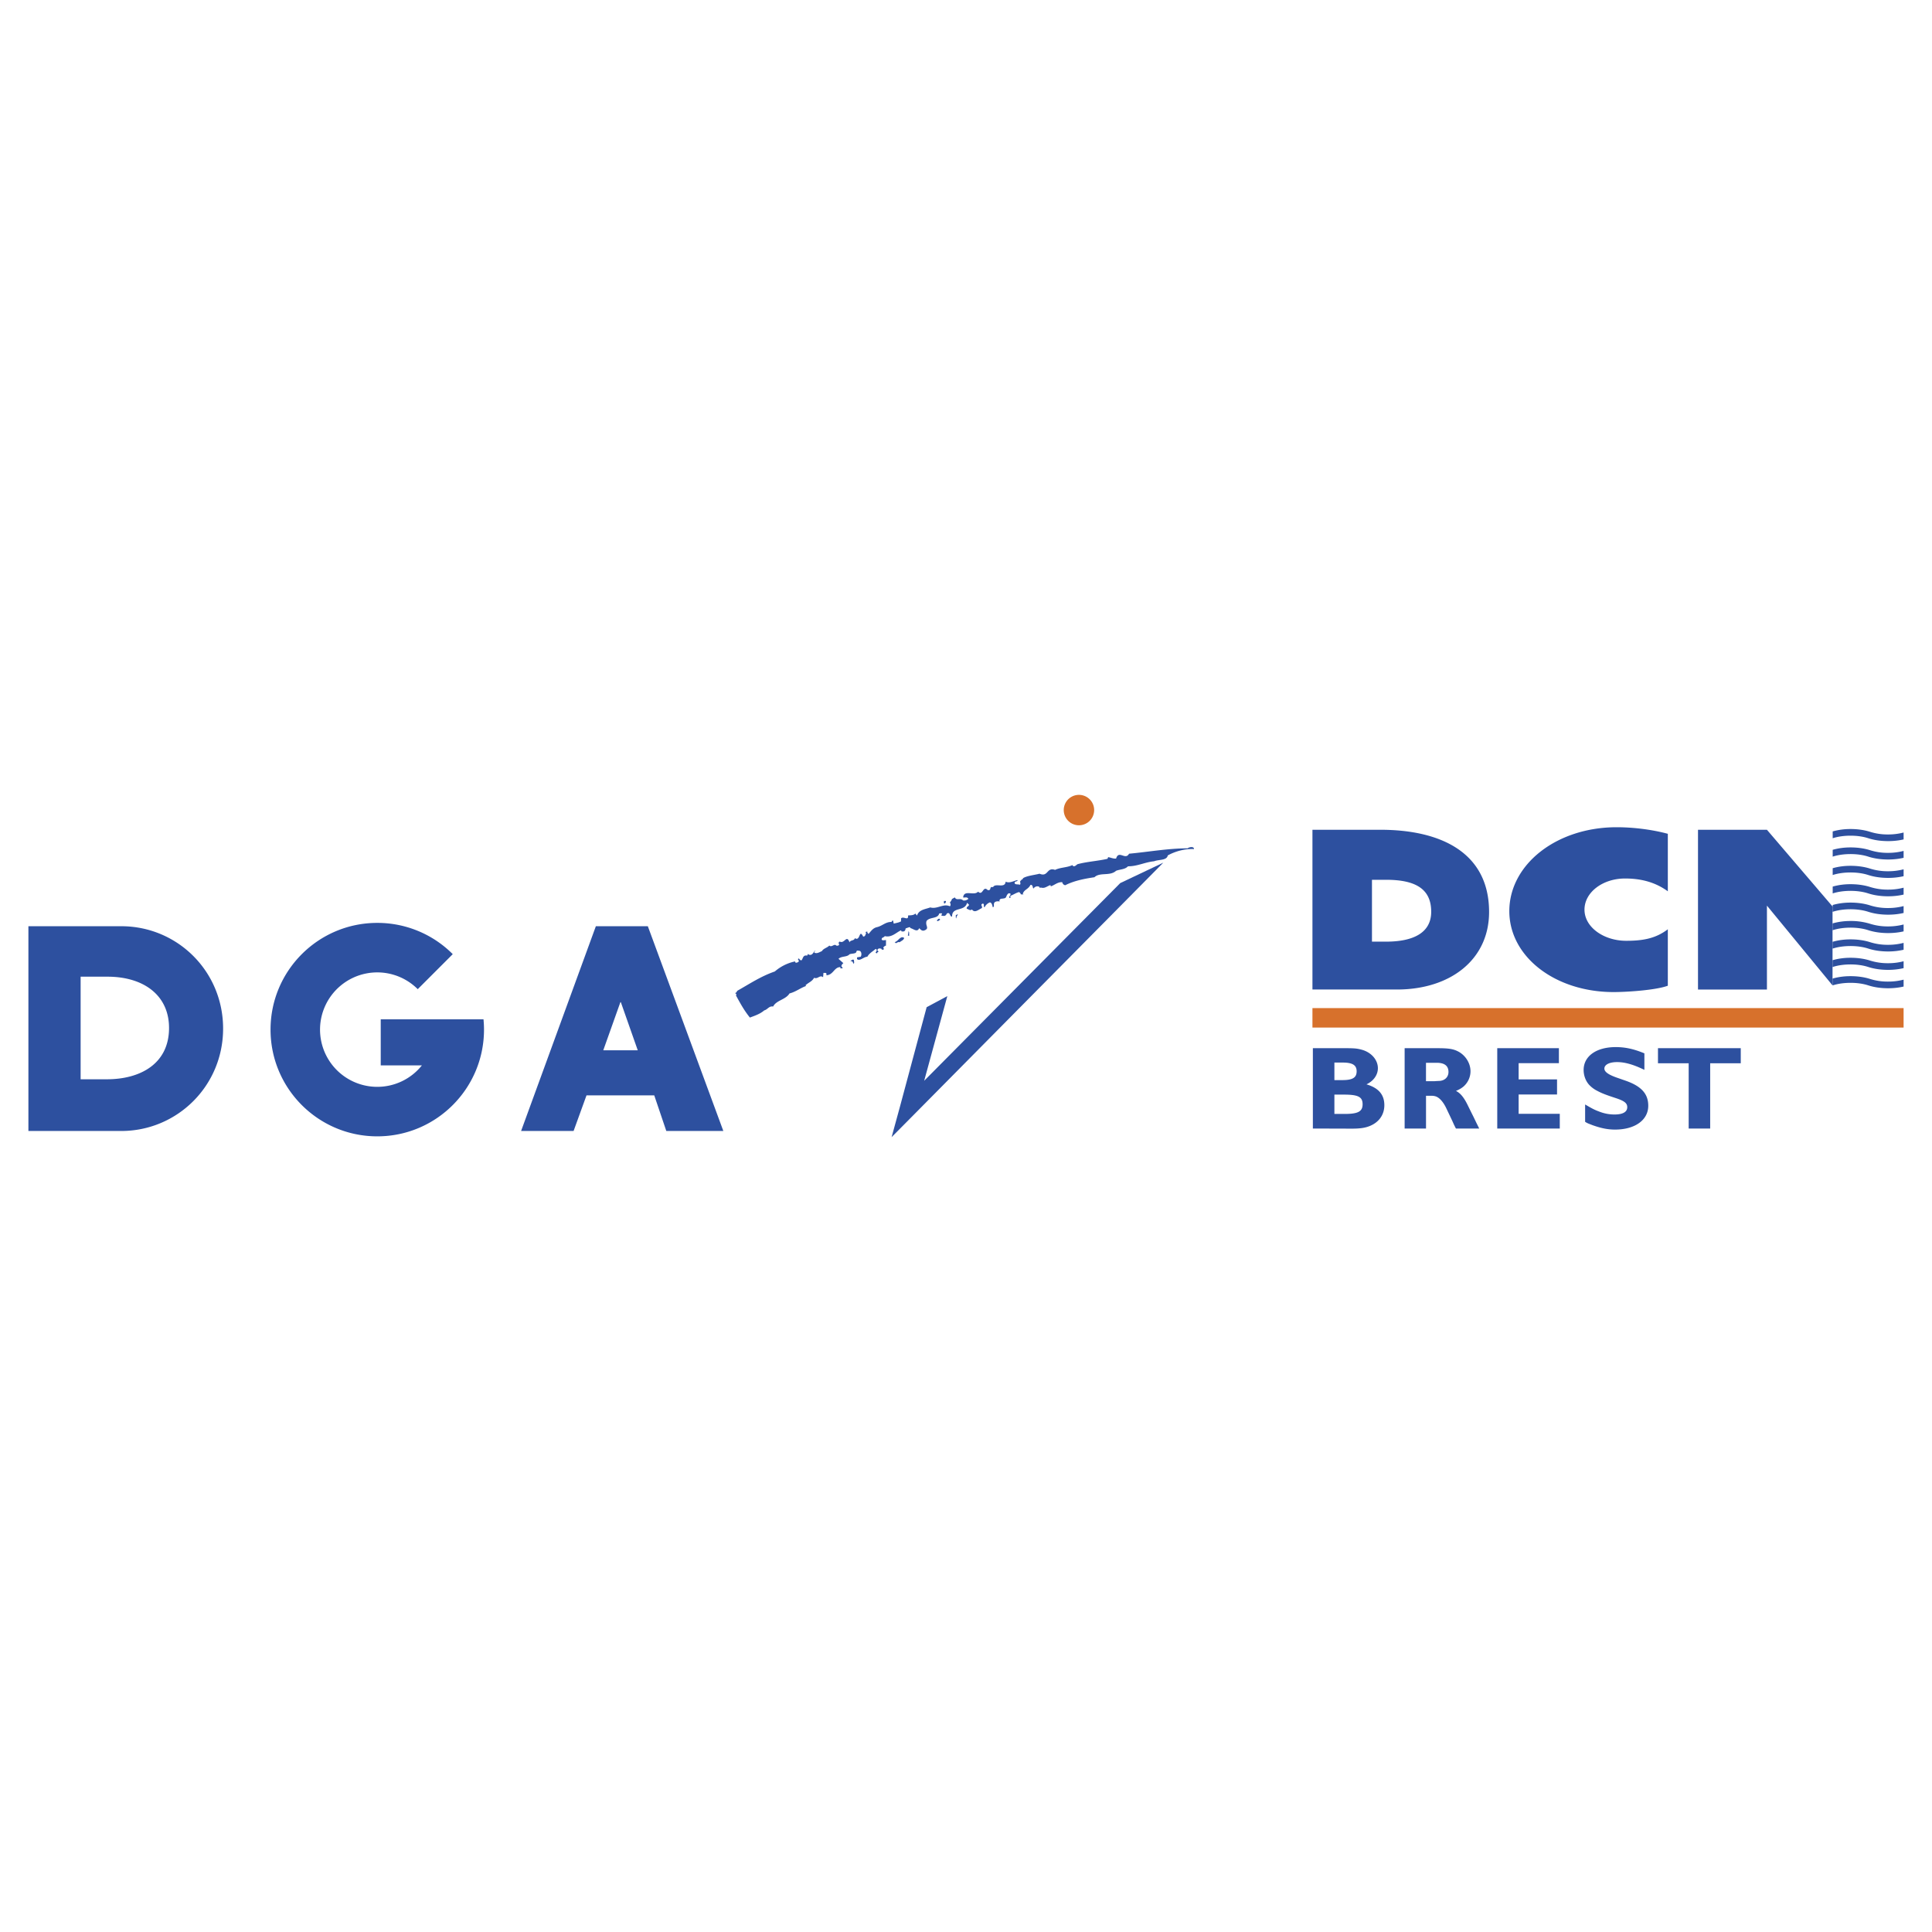 <svg xmlns="http://www.w3.org/2000/svg" width="2500" height="2500" viewBox="0 0 192.756 192.756"><g fill-rule="evenodd" clip-rule="evenodd"><path fill="#fff" d="M0 0h192.756v192.756H0V0z"/><path d="M119.125 84.711c-.957-.042-1.918.246-2.615.635-.104.527-.895.388-1.359.582-.924.09-1.688.512-2.613.503-.299.328-.795.29-1.191.451-.602.556-1.621.117-2.154.64-1.023.155-2.018.344-2.912.797a.348.348 0 0 1-.295-.3c-.463-.037-.762.29-1.16.418.033-.066-.031-.1-.031-.133-.299.097-.564.358-.895.256l-.197-.002v-.066c-.197-.134-.461-.038-.596.16-.098-.067-.029-.396-.293-.366-.236.46-.633.456-.768.884l.064.067-.264-.003c0-.099-.098-.166-.164-.232-.297.063-.562.259-.828.355-.133.064.031.132-.068.23l-.066-.001c-.131-.166.367-.459-.094-.463-.334.261-.104.494-.566.522-.033.033-.264-.035-.332.162-.033.066-.002.099.031.133-.23-.035-.594-.039-.598.291l-.002.231c-.031 0-.066.032-.1.065-.064-.166-.061-.43-.293-.499a.97.97 0 0 0-.531.49c-.166-.035.035-.363-.195-.365-.299.129.062.298-.104.461-.299.129-.699.521-.958.123-.2.163-.363-.037-.528-.071-.031-.232.167-.197.235-.394l-.196-.2c-.24.922-1.522.349-1.499 1.373-.265.03-.16-.497-.525-.302-.034.099-.168.296-.365.228l-.165-.001c0-.066.001-.166.068-.198-.065-.1-.198-.035-.297-.036-.137.56-.928.321-1.262.747-.169.494.356.73-.24.955-.231.064-.362-.102-.493-.235-.202.46-.562.061-.891-.009v-.066c-.099-.066-.298.064-.463.095-.036.264-.136.362-.432.293.033-.033-.033-.066-.032-.099-.498.227-.932.75-1.624.579-.067.164-.331.096-.301.36.098.1.297.036.429.037l-.005.561c-.132-.001-.166.098-.266.163 0 .099.131.166-.002.231l-.165-.002c.034-.066-.065-.133-.131-.101-.131-.067-.264.031-.299.163l.131.133c-.034.032-.166.064-.134.164-.033 0-.132-.001-.165-.068.034-.099.233-.262.003-.363-.3.261-.631.423-.833.785-.364-.003-.765.488-1.026.222l.002-.165.364-.063c.134-.197.072-.594-.16-.596-.099-.001-.197-.068-.265.063-.003.264-.464.194-.696.291-.234.295-.794.158-1.094.452l.491.434c.033-.033-.333.228-.136.395l.066.066c-.034.1-.166.031-.232.064l.001-.133c-.628-.006-.701.787-1.395.812 0-.066.036-.23-.097-.232l-.198-.002-.037.43c-.328-.268-.53.227-.892.057-.235.395-.5.426-.866.752l.065.066c-.563.193-1.029.586-1.658.744-.369.623-1.327.68-1.63 1.305-.429-.07-.531.293-.896.389-.399.359-.996.551-1.426.713-.587-.732-.944-1.396-1.399-2.227.166-.064-.064-.166-.063-.23.132 0 .167-.197.233-.23 1.262-.713 2.325-1.43 3.716-1.912a4.492 4.492 0 0 1 2.024-1.004c-.001.066.032.099.064.132.099.001.231-.03.299-.129.067-.131-.196-.2.002-.297.099.067.13.232.295.168.134-.197.137-.527.533-.457.066-.032.067-.132.068-.165.492.368.631-.423.762-.29-.034.033-.133.065-.101.164.263.135.529-.061.761-.158.134-.263.531-.325.731-.554.229.233.498-.227.693.006.132.034.231.002.298-.096-.066-.067-.097-.298.069-.296.46.235.667-.753.957.075.069-.264.464-.128.533-.424.558.369.405-.987.827-.158.231.002.233-.229.301-.36l-.066-.067c.034-.065.133-.064.199-.064-.067.098.064.166.097.232.267-.294.435-.59.865-.685.529-.127.831-.521 1.425-.515.066-.065.067-.164.166-.13l.063.297c.232-.064.496-.094.729-.224l.003-.297c.233-.262.756.304.696-.291.265-.03.528.005.729-.191l.163.2c.204-.593.798-.62 1.329-.813.691.205 1.292-.417 1.949-.114.1-.065.068-.197.069-.296-.198-.002.135-.263.136-.428l.298-.162c.162.365.528.005.823.305.197.035.363-.03.529-.16-.163-.233-.296-.103-.527-.138.074-.825 1.091-.122 1.491-.58.49.467.469-.656.959-.156.43.07.104-.395.531-.292.236-.46 1.188.176 1.26-.549.395.202.893-.124 1.191-.154-.002.198-.398.062-.268.361.131.1.33.036.494.104.166-.164-.129-.332.168-.461l-.064-.066c.164.067.166-.098.266-.163.432-.227 1.125-.286 1.59-.414.887.372.699-.687 1.555-.381.531-.259 1.191-.22 1.723-.479.162.299.43-.062.529-.094.959-.255 2.016-.311 2.977-.533l.066-.165c.264.036.494.169.791.14.273-.889.924.207 1.293-.483 1.949-.18 3.803-.525 5.85-.539.135-.128.633-.222.629.075z" fill="#2d509f"/><path d="M94.376 89.892c-.001.099-.036.297-.201.229l.002-.231.199.002zM95.417 91.619c-.099-.001-.031-.199-.063-.298.464-.293-.001.099.063.298zM93.797 91.768c-.1.032-.233.229-.331.063.034-.033.268-.328.331-.063zM90.711 93.357l-.132-.001.071-.461c.097.165.03.23.061.462zM90.213 93.583c-.068.231-.3.294-.466.425-.165-.068-.232.063-.364.095-.066-.034-.098-.133-.164-.101.396-.028.601-.72.994-.419zM85.206 95.913c-.001.066.063.198-.068.23-.032-.099-.063-.297-.295-.234.066-.098.398-.326.363.004z" fill="#2d509f"/><path d="M107.646 82.338a1.517 1.517 0 1 0 .002-3.034 1.517 1.517 0 0 0-.002 3.034z" fill="#d7712c"/><path fill="#2d509f" d="M111.768 88.105L92.205 107.83l2.309-8.445-2.062 1.103-2.667 9.936-.829 3.029 2.211-2.23 24.894-25.154-4.293 2.036zM2.834 92.41h9.27c5.568 0 10.155 4.471 10.155 10.213 0 5.744-4.613 10.215-10.155 10.215h-9.27V92.41zm5.21 15.27h2.619c3.344 0 6.202-1.553 6.202-5.117 0-3.275-2.543-5.119-6.145-5.119H8.044v10.236zM58.515 109.287l-1.288 3.551H51.99l7.459-20.428h5.185l7.533 20.428h-5.69l-1.202-3.551h-6.76zm3.425-9.303h-.042l-1.709 4.801h3.439l-1.688-4.801zM48.239 101.697H37.986v4.598h4.105a5.694 5.694 0 0 1-4.45 2.139 5.709 5.709 0 1 1 4.037-9.744l3.493-3.494a10.615 10.615 0 0 0-7.53-3.119c-5.881 0-10.649 4.767-10.649 10.648s4.768 10.648 10.649 10.648c5.881 0 10.648-4.768 10.648-10.648 0-.346-.018-.69-.05-1.028z"/><path fill="#d7712c" d="M189.922 100.578v1.942h-58.979v-1.942h58.979z"/><path d="M134.211 104.578c.893 0 1.178.023 1.65.152.953.258 1.611 1.01 1.611 1.846 0 .67-.434 1.281-1.141 1.609 1.203.354 1.785 1.023 1.785 2.08 0 1.012-.607 1.811-1.662 2.152-.396.129-.842.188-1.586.188l-3.883-.012v-8.016h3.226v.001zm-1.078 3.184h.793c1.029 0 1.426-.246 1.426-.881 0-.611-.408-.869-1.389-.869h-.83v1.75zm0 3.375h1.041c1.328 0 1.773-.248 1.773-.965 0-.74-.445-.963-1.873-.963h-.941v1.928zM143.387 104.578c1.229 0 1.674.082 2.221.398.67.412 1.104 1.152 1.104 1.904 0 .588-.262 1.152-.719 1.541-.225.176-.361.258-.732.422.445.211.818.67 1.215 1.506l.336.682.223.445.26.541.223.447.062.129h-2.318l-.049-.082-.162-.33-.162-.363-.246-.518-.324-.682c-.322-.693-.73-1.141-1.127-1.246-.188-.047-.236-.047-.607-.047h-.311v3.268h-2.133v-8.016h3.246v.001zm-1.116 3.291h.881l.16-.012.262-.012c.557-.014.941-.377.941-.895 0-.611-.396-.916-1.178-.916h-1.066v1.835zM155.619 112.594h-6.238v-8.016h6.15v1.492h-4.017v1.621h3.832v1.506h-3.832v1.928h4.105v1.469zM164.062 106.74l-.148-.07c-1.016-.482-1.834-.705-2.578-.705-.77 0-1.266.258-1.266.646 0 .34.434.635 1.377.951l.67.234c1.623.553 2.33 1.316 2.33 2.527 0 1.424-1.326 2.375-3.311 2.375-.719 0-1.375-.129-2.232-.434-.494-.189-.533-.201-.756-.342v-1.729c.621.365.943.541 1.365.693a4.122 4.122 0 0 0 1.561.307c.832 0 1.277-.248 1.277-.729 0-.4-.285-.623-1.141-.906l-.459-.152c-.656-.223-1.004-.365-1.4-.576a2.84 2.84 0 0 1-.793-.588c-.348-.375-.559-.928-.559-1.492 0-1.375 1.266-2.281 3.199-2.281.941 0 1.785.178 2.863.623v1.648h.001zM173.676 106.082h-3.051v6.512h-2.145v-6.512h-3.064v-1.504h8.26v1.504zM130.943 82.786h6.773c6.141 0 10.85 2.347 10.85 8.202 0 4.735-3.834 7.736-9.199 7.736h-8.424V82.786zm5.938 11.162h1.404c2.734 0 4.506-.888 4.506-2.98 0-2.241-1.502-3.192-4.506-3.192h-1.404v6.172zM166.4 88.925c-1.195-.867-2.58-1.277-4.266-1.277-2.229 0-4.049 1.375-4.049 3.108 0 1.754 1.93 3.107 4.158 3.107 1.711 0 2.961-.241 4.156-1.149v5.632c-1.195.443-4.076.633-5.406.633-5.844 0-10.408-3.53-10.408-8.075 0-4.651 4.701-8.371 10.707-8.371 1.684 0 3.531.232 5.107.655v5.737h.001zM182.832 98.311l-6.545-7.957v8.371h-6.877V82.786h6.877l6.545 7.65v7.875zM182.848 83.631c.512-.167 1.139-.255 1.783-.255s1.256.088 1.77.255c.578.188 1.26.287 1.973.287.545 0 1.072-.059 1.549-.17v-.688a6.026 6.026 0 0 1-1.549.194 5.817 5.817 0 0 1-1.77-.255c-.578-.188-1.262-.287-1.973-.287-.645 0-1.244.085-1.783.239v.68zM182.848 85.466c.512-.167 1.139-.255 1.783-.255s1.256.088 1.77.255c.578.188 1.26.287 1.973.287.545 0 1.072-.059 1.549-.17v-.688a6.026 6.026 0 0 1-1.549.194 5.817 5.817 0 0 1-1.77-.255c-.578-.188-1.262-.287-1.973-.287-.645 0-1.244.085-1.783.239v.68zM182.848 87.301c.512-.167 1.139-.255 1.783-.255s1.256.088 1.77.255c.578.188 1.26.287 1.973.287.545 0 1.072-.059 1.549-.171v-.687a6.026 6.026 0 0 1-1.549.194 5.817 5.817 0 0 1-1.77-.255c-.578-.188-1.262-.287-1.973-.287-.645 0-1.244.085-1.783.239v.68zM182.848 89.136c.512-.167 1.139-.255 1.783-.255s1.256.088 1.77.255c.578.188 1.26.287 1.973.287.545 0 1.072-.059 1.549-.171v-.688a6.026 6.026 0 0 1-1.549.194 5.817 5.817 0 0 1-1.77-.255c-.578-.188-1.262-.287-1.973-.287-.645 0-1.244.085-1.783.239v.681zM182.848 90.971c.512-.167 1.139-.255 1.783-.255s1.256.088 1.77.255c.578.188 1.26.287 1.973.287.545 0 1.072-.059 1.549-.171v-.688a6.025 6.025 0 0 1-1.549.195 5.817 5.817 0 0 1-1.77-.255c-.578-.188-1.262-.287-1.973-.287-.645 0-1.244.085-1.783.239v.68zM182.848 92.806c.512-.167 1.139-.255 1.783-.255s1.256.088 1.77.255c.578.188 1.26.287 1.973.287.545 0 1.072-.059 1.549-.17v-.688a6.026 6.026 0 0 1-1.549.194 5.817 5.817 0 0 1-1.77-.255 6.456 6.456 0 0 0-1.973-.287c-.645 0-1.244.085-1.783.239v.68zM182.848 94.641c.512-.167 1.139-.255 1.783-.255s1.256.088 1.77.255c.578.188 1.26.287 1.973.287a6.89 6.89 0 0 0 1.549-.171v-.687a6.026 6.026 0 0 1-1.549.194 5.817 5.817 0 0 1-1.77-.255c-.578-.188-1.262-.287-1.973-.287-.645 0-1.244.085-1.783.239v.68zM182.848 96.477c.512-.167 1.139-.256 1.783-.256s1.256.089 1.77.256c.578.188 1.26.287 1.973.287.545 0 1.072-.061 1.549-.172v-.688a6.025 6.025 0 0 1-1.549.195 5.848 5.848 0 0 1-1.77-.255c-.578-.188-1.262-.287-1.973-.287-.645 0-1.244.085-1.783.239v.681zM182.848 98.311c.512-.166 1.139-.254 1.783-.254s1.256.088 1.77.254c.578.188 1.26.287 1.973.287.545 0 1.072-.059 1.549-.17v-.688a6.027 6.027 0 0 1-1.549.193 5.85 5.85 0 0 1-1.77-.254c-.578-.189-1.262-.287-1.973-.287-.645 0-1.244.084-1.783.238v.681z" fill="#2d509f"/></g></svg>